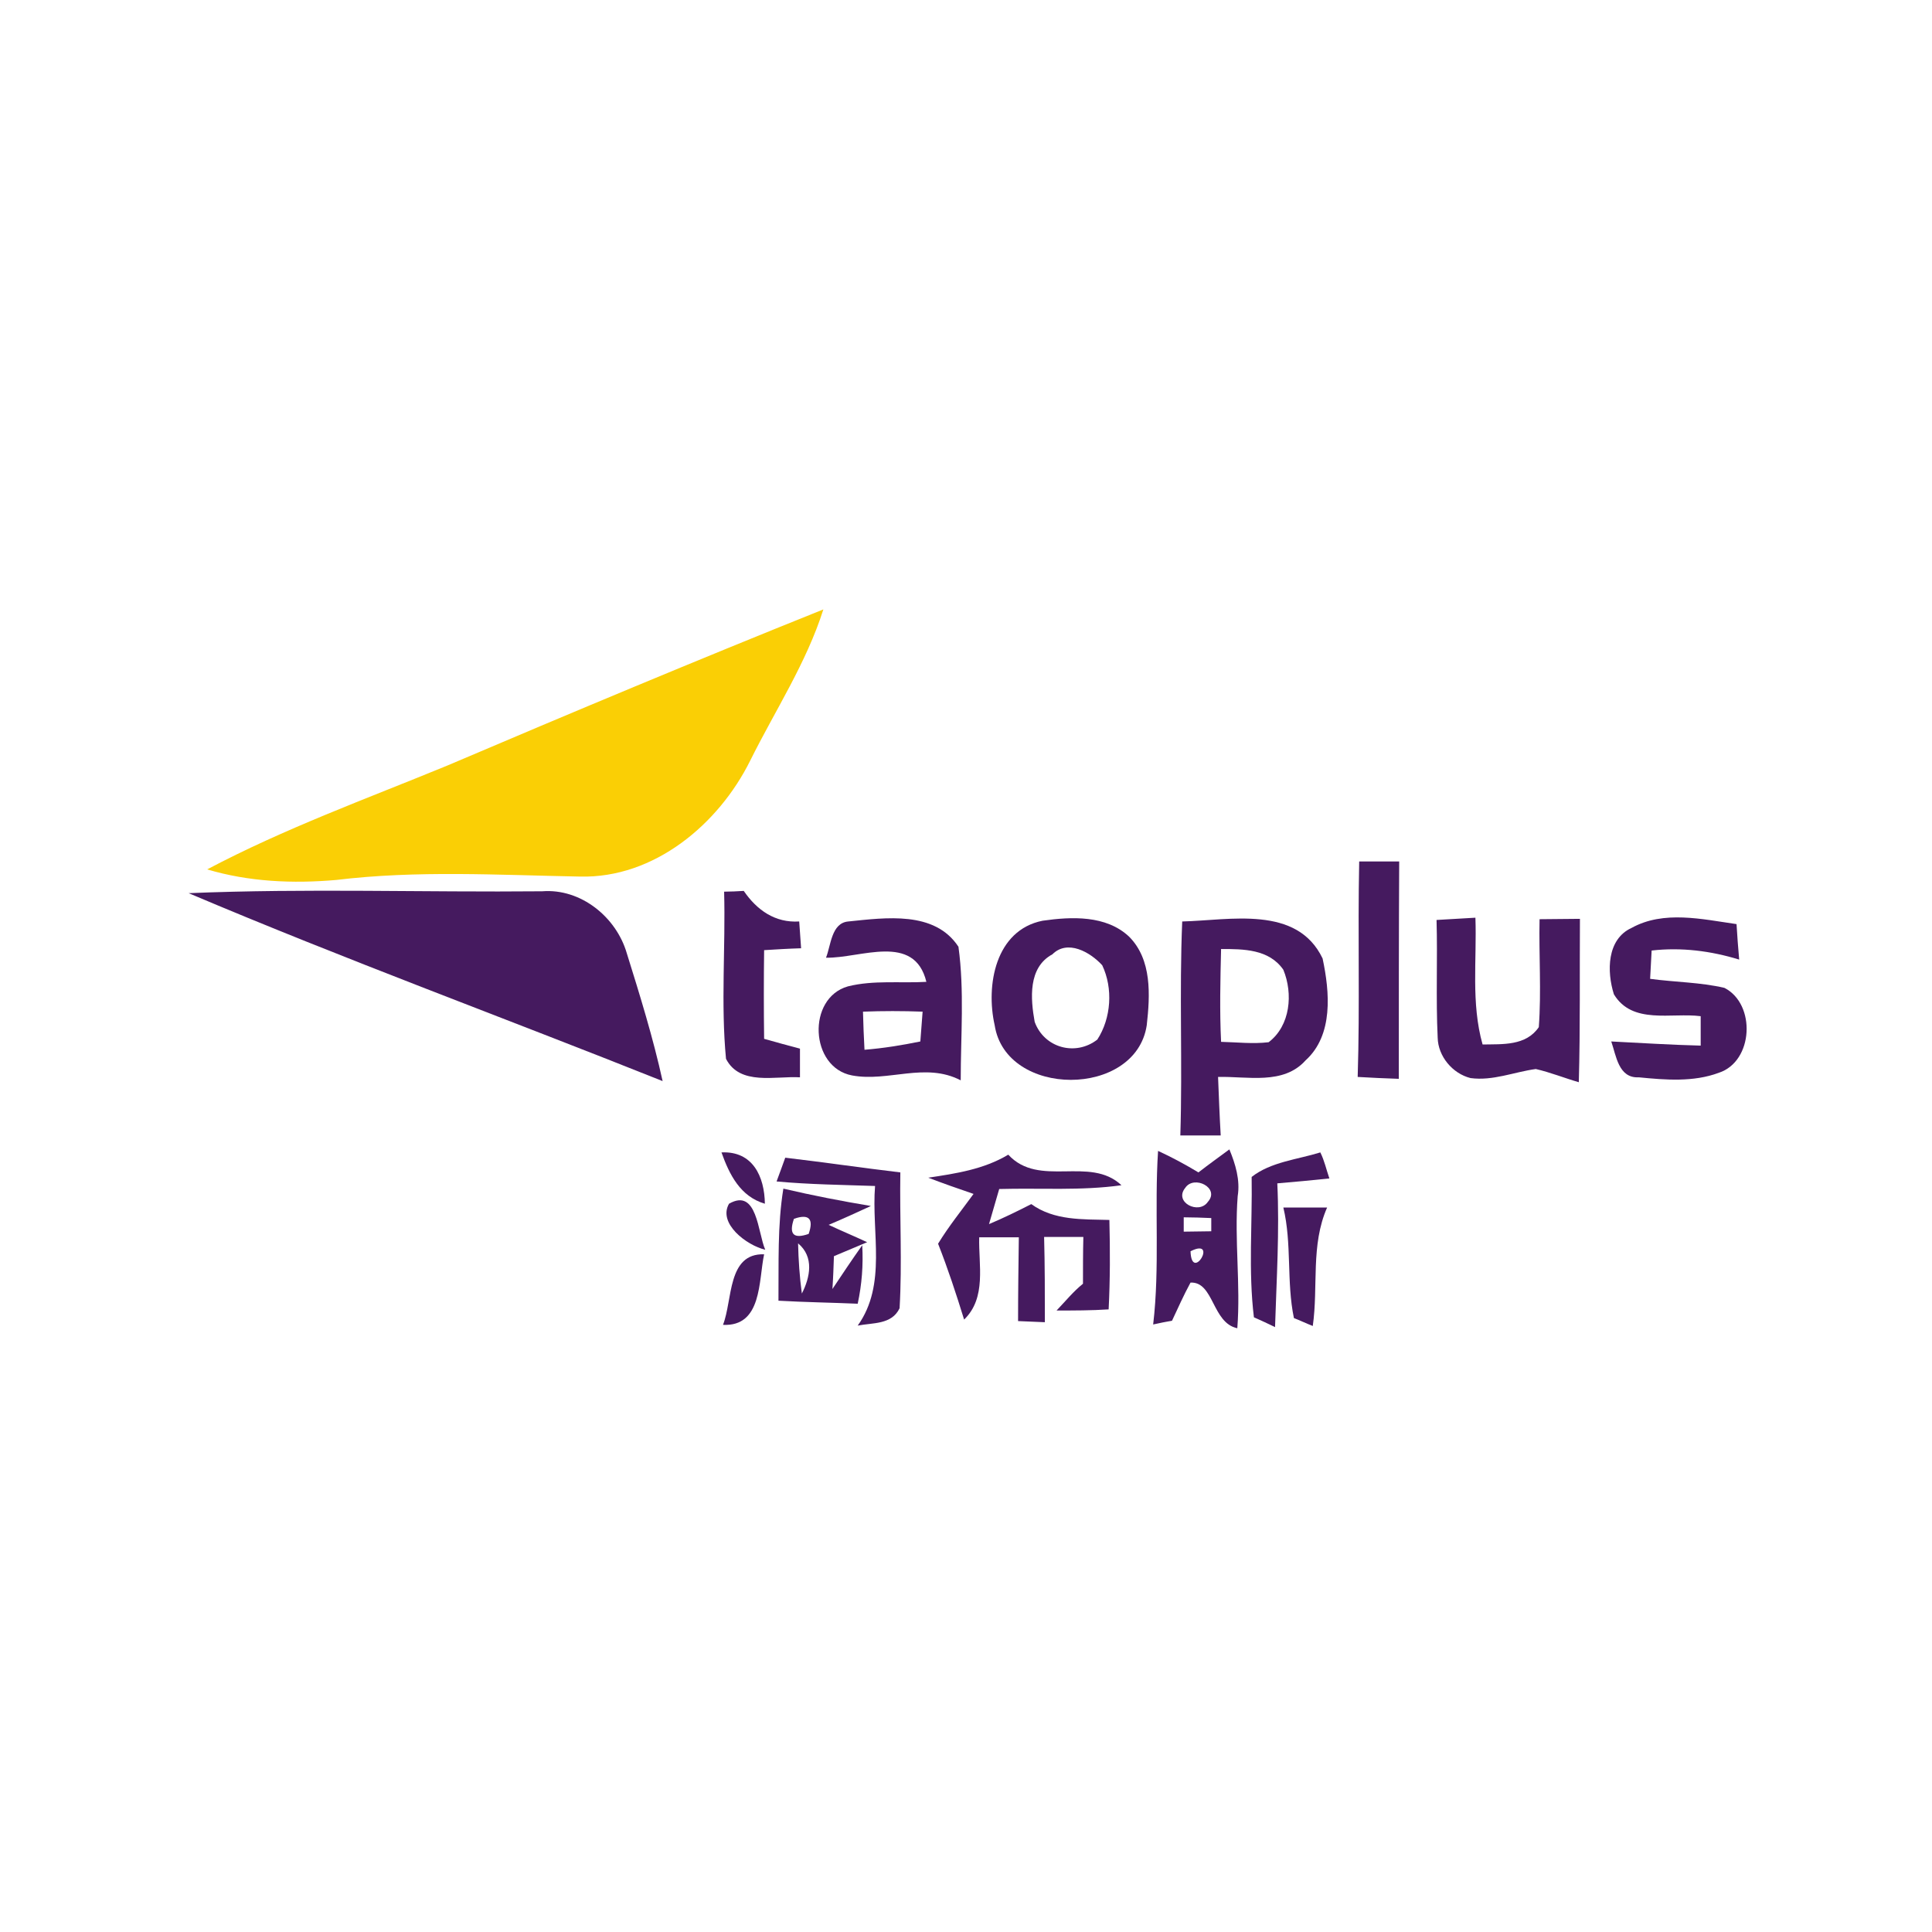 <?xml version="1.0" encoding="utf-8"?>
<!-- Generator: Adobe Illustrator 21.1.0, SVG Export Plug-In . SVG Version: 6.00 Build 0)  -->
<svg version="1.1" id="Layer_1" xmlns="http://www.w3.org/2000/svg" xmlns:xlink="http://www.w3.org/1999/xlink" x="0px" y="0px"
	 viewBox="0 0 512 512" style="enable-background:new 0 0 512 512;" xml:space="preserve">
<style type="text/css">
	.st0{fill:#FFFFFF;}
	.st1{fill:#FACF05;}
	.st2{fill:#451A5F;}
</style>
<rect class="st0" width="512" height="512"/>
<g id="_x23_facf05ff">
	<path class="st1" d="M118.5,202.9c33.1-14.1,66.3-28,99.7-41.4c-4.5,14.2-12.8,26.8-19.4,40.1c-8.4,16.9-25.5,31.2-45.1,30.7
		c-21.5-0.4-43.2-1.7-64.6,0.9c-11.5,1-23.1,0.5-34.2-2.8C75.3,219.6,97.1,211.7,118.5,202.9z"/>
</g>
<g id="_x23_451a5fff">
	<path class="st2" d="M360.2,228.3c3.5,0,7,0,10.6,0c-0.1,19.2-0.1,38.4-0.1,57.6c-3.6-0.1-7.2-0.3-10.9-0.5
		C360.4,266.4,359.8,247.4,360.2,228.3z"/>
	<path class="st2" d="M50,236.7c31.2-1.3,62.5-0.2,93.7-0.5c10.2-0.8,19.6,6.8,22.4,16.4c3.5,11.2,7,22.5,9.5,33.9
		C133.8,269.8,91.5,254.3,50,236.7z"/>
	<path class="st2" d="M191.9,236.3c1.3,0,3.9-0.1,5.2-0.2c3.5,5.1,8.3,8.5,14.7,8.1c0.2,2.4,0.3,4.7,0.5,7.1
		c-3.3,0.1-6.6,0.3-9.8,0.5c-0.1,7.8-0.1,15.7,0,23.5c3.2,0.9,6.4,1.8,9.5,2.6c0,1.9,0,5.7,0,7.6c-6.5-0.4-15.9,2.3-19.6-4.9
		C191,266,192.3,251.1,191.9,236.3z"/>
	<path class="st2" d="M224.8,244.2c9.9-1,22.9-2.9,29.2,6.7c1.6,11.7,0.6,23.6,0.6,35.4c-9.4-4.9-19.2,0.5-28.8-1.3
		c-11.2-2.1-12-20.5-1.1-23.6c6.8-1.7,13.9-0.8,20.8-1.2c-3.2-13.1-17.5-6.2-26.6-6.4C220.2,250.6,220.3,244.6,224.8,244.2
		 M228.7,268.1c0.1,3.4,0.2,6.7,0.4,10.1c5-0.4,9.9-1.2,14.8-2.2c0.2-2.7,0.4-5.3,0.6-7.9C239.2,267.9,233.9,267.9,228.7,268.1z"/>
	<path class="st2" d="M276.3,244c7.7-1.1,16.8-1.5,22.9,4.2c6.1,6.1,5.6,15.5,4.7,23.5c-2.9,19.3-37.3,19.3-40.3,0
		C261.2,261.1,263.8,246.5,276.3,244 M278.9,252.9c-6.5,3.5-5.8,11.8-4.7,17.9c2.5,6.9,10.8,9.2,16.6,4.7c3.7-5.7,4.2-13.6,1.3-19.7
		C288.9,252.3,282.9,248.9,278.9,252.9z"/>
	<path class="st2" d="M380.7,243.8c3.4-0.2,6.8-0.4,10.3-0.6c0.4,11.2-1.2,22.6,1.9,33.6c5.3-0.1,11.5,0.4,14.9-4.6
		c0.7-9.5,0-19.1,0.2-28.6c3.5,0,7.1-0.1,10.7-0.1c-0.1,14.4,0.1,28.9-0.3,43.3c-3.8-1.1-7.5-2.6-11.4-3.5
		c-5.8,0.8-11.4,3.2-17.3,2.4c-4.8-1.2-8.6-5.8-8.7-10.7C380.5,264.5,381,254.1,380.7,243.8z"/>
	<path class="st2" d="M432.4,245.9c8.5-4.7,18.7-2.3,27.8-1c0.2,3.1,0.4,6.2,0.7,9.4c-7.5-2.3-15.3-3.3-23.2-2.4
		c-0.1,1.9-0.3,5.6-0.4,7.5c6.6,0.9,13.3,0.9,19.7,2.4c8.4,4.3,7.7,19.5-1.5,22.5c-6.7,2.5-14.1,1.9-21.2,1.2
		c-5.4,0.3-6-5.8-7.3-9.5c7.9,0.4,15.8,0.9,23.7,1.1c0-1.9,0-5.8,0-7.8c-7.8-1-18.1,2.3-23-5.8C425.8,257.5,425.8,248.9,432.4,245.9
		z"/>
	<path class="st2" d="M313.3,244.2c12.6-0.3,30.4-4.4,37.2,9.8c1.9,8.9,2.9,20.3-4.5,27c-5.9,6.6-15.4,4.2-23.2,4.4
		c0.2,5.1,0.4,10.3,0.7,15.5c-2.7,0-8,0-10.7,0C313.4,281.9,312.5,263,313.3,244.2 M323.6,251.5c-0.2,8.2-0.4,16.4,0,24.6
		c4.2,0.1,8.4,0.6,12.6,0.1c5.8-4.4,6.5-12.9,3.9-19.2C336.3,251.5,329.5,251.5,323.6,251.5z"/>
	<path class="st2" d="M331.7,311.9c5.1-4,12.1-4.6,18.2-6.5c1.1,2.2,1.6,4.6,2.4,6.9c-4.6,0.5-9.2,0.9-13.8,1.3
		c0.6,12.7-0.2,25.4-0.6,38.1c-1.4-0.7-4.2-2-5.6-2.6C330.8,336.8,331.9,324.3,331.7,311.9z"/>
	<path class="st2" d="M191.2,305.4c8.3-0.4,11.4,6.4,11.5,13.6C196.2,317.1,193.3,311.3,191.2,305.4z"/>
	<path class="st2" d="M208.1,306.8c10.2,1.2,20.4,2.7,30.5,3.9c-0.2,12,0.5,24-0.2,36c-2.1,4.4-7.1,3.8-11.1,4.6
		c7.8-10.9,3.6-24.6,4.6-37c-8.7-0.3-17.4-0.4-26.1-1.2C206.4,311.4,207.6,308.3,208.1,306.8z"/>
	<path class="st2" d="M246,312.1c7.3-1.1,14.7-2.2,21.2-6.1c8.2,8.9,21.6,0.2,30,8.1c-10.7,1.5-21.6,0.7-32.4,1
		c-0.7,2.3-2,7-2.7,9.3c3.8-1.6,7.5-3.4,11.2-5.3c6.1,4.4,13.6,4,20.7,4.2c0.2,7.9,0.2,15.9-0.2,23.7c-4.6,0.3-9.2,0.3-13.8,0.3
		c2.3-2.4,4.4-5,7-7.1c0-4.1,0-8.3,0.1-12.4c-3.5,0-7,0-10.4,0c0.2,7.5,0.2,15,0.2,22.6c-1.8-0.1-5.4-0.2-7.1-0.3
		c0-7.4,0.1-14.8,0.2-22.2c-3.5,0-7,0-10.5,0c-0.2,7.3,2,16-4,21.8c-2.1-6.8-4.3-13.5-6.9-20.1c2.8-4.6,6.2-8.8,9.4-13.2
		C253.9,315,249.9,313.6,246,312.1z"/>
	<path class="st2" d="M306.9,305c3.7,1.7,7.2,3.6,10.7,5.7c2.7-2.1,5.5-4.1,8.2-6.1c1.6,3.9,2.9,8.1,2.2,12.4
		c-0.9,11.7,0.8,23.4-0.1,35c-6.7-1.4-6.2-12.4-12.4-12.1c-1.8,3.3-3.3,6.7-4.9,10.1c-1.2,0.2-3.7,0.7-5,1
		C307.4,335.8,305.9,320.3,306.9,305 M314.1,314.8c-3.1,3.8,3.6,7.2,6,3.7C323.4,314.8,316.4,311.3,314.1,314.8 M313.7,322.6
		c0,0.9,0,2.8,0,3.8c2.4,0,4.9-0.1,7.3-0.1c0-0.9,0-2.6,0-3.5C318.6,322.7,316.1,322.6,313.7,322.6 M315.5,331.6
		C315.8,340.1,323,327.8,315.5,331.6z"/>
	<path class="st2" d="M207.6,315c7.7,1.8,15.4,3.3,23.2,4.6c-3.7,1.7-7.4,3.4-11.2,5c3.4,1.6,6.8,3,10.2,4.6
		c-2.9,1.2-5.9,2.5-8.8,3.7c-0.1,2.9-0.2,5.8-0.4,8.7c2.6-3.9,5.2-7.8,7.9-11.6c0.3,5.2-0.1,10.4-1.2,15.5c-7-0.3-14-0.4-21-0.8
		C206.4,334.8,206,324.8,207.6,315 M210.4,323c-1.4,4.1-0.1,5.4,3.9,4C215.7,323,214.4,321.6,210.4,323 M211.5,329.5
		c0.1,4.4,0.4,8.9,1,13.3C214.7,338.5,215.8,333.1,211.5,329.5z"/>
	<path class="st2" d="M193.2,319c7.5-4.3,7.6,7.7,9.6,12.2C197.8,330,190.2,324.2,193.2,319z"/>
	<path class="st2" d="M340.1,320c2.9,0,8.7,0,11.6,0c-4.4,10-2.3,20.9-3.8,31.4c-1.3-0.5-3.7-1.6-5-2.1
		C340.9,339.7,342.4,329.6,340.1,320z"/>
	<path class="st2" d="M191.6,351.1c2.6-6.6,1.1-19,10.9-18.7C201,339.4,202,351.6,191.6,351.1z"/>
</g>
</svg>
